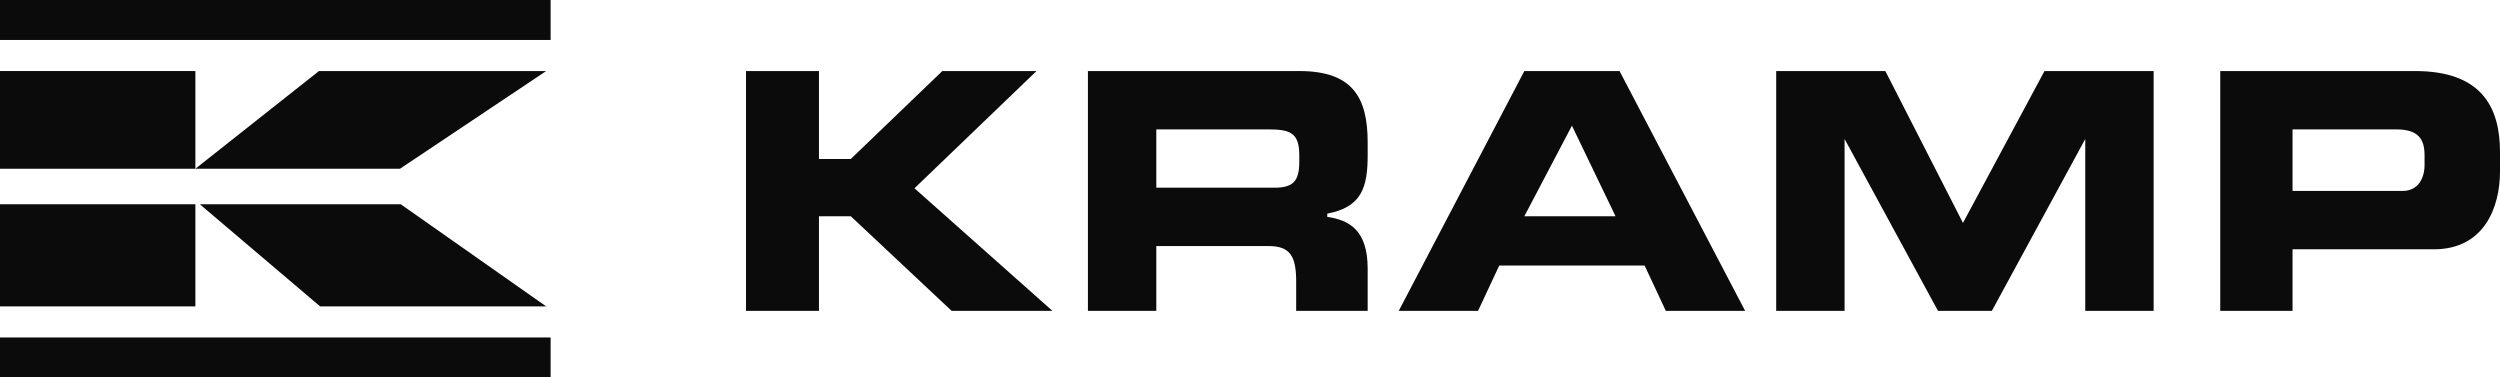 <?xml version="1.0" encoding="utf-8"?>
<svg width="563" height="85" xmlns="http://www.w3.org/2000/svg" xmlns:xlink="http://www.w3.org/1999/xlink" overflow="hidden"><defs><clipPath id="clip0"><rect x="3549" y="1180" width="563" height="85"/></clipPath></defs><g clip-path="url(#clip0)" transform="translate(-3549 -1180)"><path d="M3717 1196 3733.43 1196 3733.43 1215.8 3740.6 1215.8 3761.21 1196 3782.42 1196 3754.94 1222.4 3786 1250 3763.3 1250 3740.6 1228.7 3733.43 1228.7 3733.43 1250 3717 1250 3717 1196Z" fill="#0B0B0B" fill-rule="evenodd"/><path d="M3794 1196C3841.6 1196 3841.6 1196 3841.6 1196 3853.5 1196 3857 1201.84 3857 1212.05 3857 1214.97 3857 1214.97 3857 1214.97 3857 1222.27 3855.6 1226.65 3847.9 1228.11 3847.9 1228.84 3847.9 1228.84 3847.9 1228.84 3852.8 1229.57 3857 1231.76 3857 1240.51 3857 1250 3857 1250 3857 1250 3840.9 1250 3840.9 1250 3840.9 1250 3840.9 1243.43 3840.9 1243.43 3840.9 1243.43 3840.9 1237.59 3839.5 1235.41 3834.6 1235.41 3809.4 1235.41 3809.4 1235.41 3809.4 1235.41 3809.4 1250 3809.4 1250 3809.4 1250 3794 1250 3794 1250 3794 1250L3794 1196ZM3809.4 1222.27C3836 1222.27 3836 1222.27 3836 1222.27 3840.2 1222.27 3841.6 1220.81 3841.6 1216.43 3841.6 1214.97 3841.6 1214.97 3841.6 1214.97 3841.6 1209.86 3839.5 1209.14 3834.6 1209.14 3809.4 1209.14 3809.4 1209.14 3809.4 1209.14L3809.4 1222.27Z" fill="#0B0B0B" fill-rule="evenodd"/><path d="M3892.28 1196 3913.72 1196 3942 1250 3924.14 1250 3919.37 1239.8 3886.63 1239.8 3881.86 1250 3864 1250 3892.28 1196ZM3892.28 1228.7 3912.82 1228.7 3903 1208.3 3892.28 1228.7Z" fill="#0B0B0B" fill-rule="evenodd"/><path d="M3949 1196 3973.58 1196 3991.06 1230.2 4009.42 1196 4034 1196 4034 1250 4018.6 1250 4018.6 1211.3 4018.6 1211.3 3997.57 1250 3985.43 1250 3964.4 1211.3 3964.4 1211.3 3964.4 1250 3949 1250 3949 1196Z" fill="#0B0B0B" fill-rule="evenodd"/><path d="M4049 1196C4092.89 1196 4092.89 1196 4092.89 1196 4107.75 1196 4112 1204.03 4112 1214.24 4112 1218.62 4112 1218.62 4112 1218.62 4112 1226.65 4108.46 1236.14 4097.13 1236.14 4065.28 1236.14 4065.28 1236.14 4065.28 1236.14 4065.28 1250 4065.28 1250 4065.28 1250 4049 1250 4049 1250 4049 1250L4049 1196ZM4065.28 1223C4090.06 1223 4090.06 1223 4090.06 1223 4093.6 1223 4095.01 1220.08 4095.01 1217.16 4095.01 1214.97 4095.01 1214.97 4095.01 1214.97 4095.01 1211.32 4093.6 1209.14 4088.64 1209.14 4065.28 1209.14 4065.28 1209.14 4065.28 1209.14L4065.28 1223Z" fill="#0B0B0B" fill-rule="evenodd"/><path d="M3672 1196 3620.83 1196 3593 1218 3639.08 1218 3672 1196Z" fill="#0B0B0B" fill-rule="evenodd"/><path d="M3672 1249 3621.09 1249 3594 1226 3639.25 1226 3672 1249Z" fill="#0B0B0B" fill-rule="evenodd"/><rect x="3549" y="1196" width="44" height="22" fill="#0B0B0B"/><rect x="3549" y="1226" width="44" height="23" fill="#0B0B0B"/><rect x="3549" y="1180" width="124" height="9" fill="#0B0B0B"/><rect x="3549" y="1256" width="124" height="9" fill="#0B0B0B"/></g></svg>